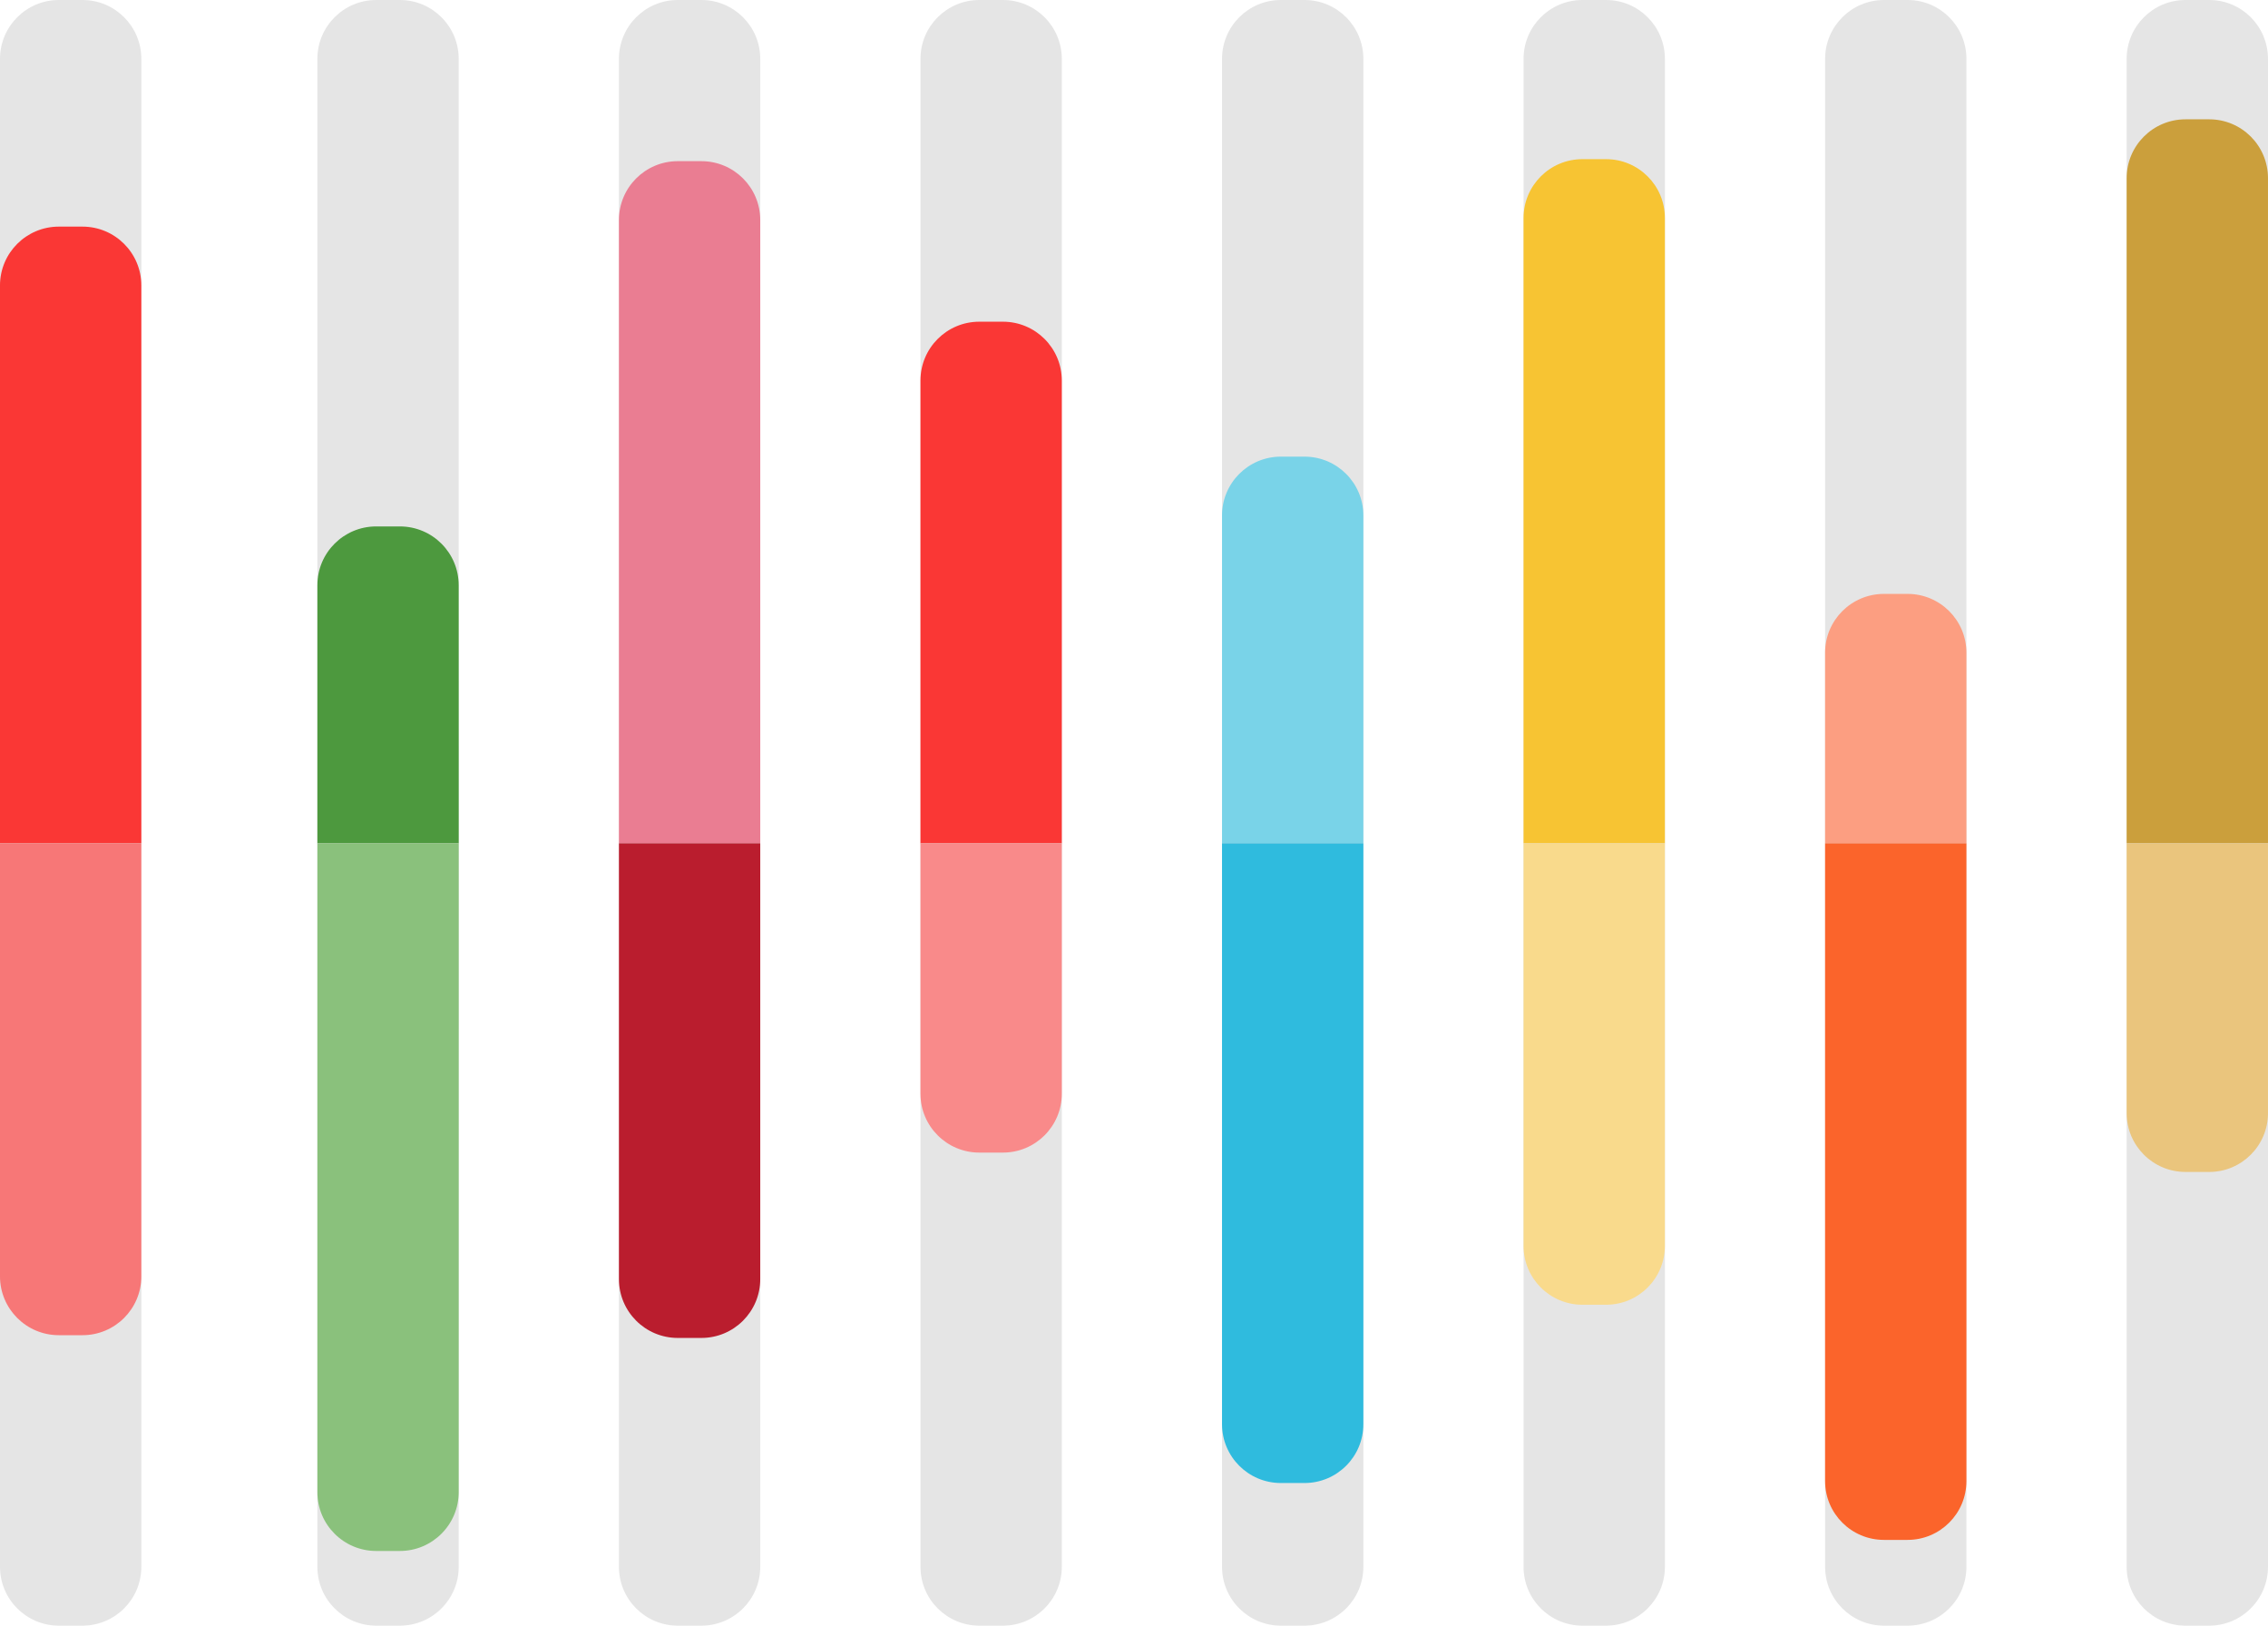 <?xml version="1.0" encoding="utf-8"?>
<!-- Generator: Adobe Illustrator 16.0.0, SVG Export Plug-In . SVG Version: 6.00 Build 0)  -->
<!DOCTYPE svg PUBLIC "-//W3C//DTD SVG 1.1//EN" "http://www.w3.org/Graphics/SVG/1.1/DTD/svg11.dtd">
<svg version="1.1" id="Layer_1" xmlns="http://www.w3.org/2000/svg" xmlns:xlink="http://www.w3.org/1999/xlink" x="0px" y="0px"
	 width="187.334px" height="134.252px" viewBox="-323.862 15.288 187.334 134.252"
	 enable-background="new -323.862 15.288 187.334 134.252" xml:space="preserve">
<g id="Layer_1_1_">
</g>
<g>
	<g>
		<path fill="#E5E5E5" d="M-317.049,149.54H-319c-2.687,0-4.862-2.176-4.862-4.86V20.151c0-2.685,2.178-4.863,4.862-4.863h1.951
			c2.687,0,4.862,2.178,4.862,4.863v124.527C-312.187,147.364-314.362,149.54-317.049,149.54z"/>
		<path fill="#E5E5E5" d="M-290.835,149.54h-1.951c-2.686,0-4.861-2.176-4.861-4.86V20.151c0-2.685,2.177-4.863,4.861-4.863h1.951
			c2.686,0,4.862,2.178,4.862,4.863v124.527C-285.972,147.364-288.149,149.54-290.835,149.54z"/>
		<path fill="#E5E5E5" d="M-265.927,149.54h-1.951c-2.686,0-4.861-2.176-4.861-4.86V20.151c0-2.685,2.176-4.863,4.861-4.863h1.951
			c2.686,0,4.861,2.178,4.861,4.863v124.527C-261.065,147.364-263.241,149.54-265.927,149.54z"/>
		<path fill="#E5E5E5" d="M-241.021,149.54h-1.95c-2.687,0-4.86-2.176-4.86-4.86V20.151c-0.002-2.685,2.174-4.863,4.86-4.863h1.95
			c2.687,0,4.863,2.178,4.863,4.863v124.527C-236.157,147.364-238.335,149.54-241.021,149.54z"/>
		<path fill="#E5E5E5" d="M-216.112,149.54h-1.951c-2.686,0-4.861-2.176-4.861-4.86V20.151c0-2.686,2.176-4.863,4.861-4.863h1.951
			c2.688,0,4.863,2.178,4.863,4.863v124.527C-211.249,147.364-213.427,149.54-216.112,149.54z"/>
		<path fill="#E5E5E5" d="M-191.204,149.54h-1.951c-2.686,0-4.863-2.176-4.863-4.86V20.151c0-2.686,2.178-4.863,4.863-4.863h1.951
			c2.686,0,4.861,2.178,4.861,4.863v124.527C-186.343,147.364-188.519,149.54-191.204,149.54z"/>
		<path fill="#E5E5E5" d="M-166.296,149.54h-1.951c-2.688,0-4.863-2.176-4.863-4.86V20.151c0-2.686,2.178-4.863,4.863-4.863h1.951
			c2.686,0,4.859,2.178,4.859,4.863v124.527C-161.437,147.364-163.612,149.54-166.296,149.54z"/>
		<path fill="#E5E5E5" d="M-141.388,149.54h-1.953c-2.686,0-4.863-2.176-4.863-4.86V20.151c0-2.686,2.178-4.863,4.863-4.863h1.953
			c2.686,0,4.859,2.178,4.859,4.863v124.527C-136.528,147.364-138.704,149.54-141.388,149.54z"/>
	</g>
	<g>
		<path fill="#FA3735" d="M-312.187,84.932h-11.676V38.865c0-2.687,2.178-4.862,4.862-4.862h1.951c2.687,0,4.862,2.176,4.862,4.862
			V84.932L-312.187,84.932z"/>
		<path fill="#4D993E" d="M-285.972,84.932h-11.676V63.623c0-2.686,2.177-4.861,4.861-4.861h1.951c2.686,0,4.862,2.176,4.862,4.861
			L-285.972,84.932L-285.972,84.932z"/>
		<path fill="#EA7D92" d="M-261.065,84.932h-11.674V33.461c0-2.686,2.176-4.863,4.861-4.863h1.951c2.686,0,4.861,2.178,4.861,4.863
			V84.932z"/>
		<path fill="#FA3735" d="M-236.157,84.932h-11.676V46.718c0-2.686,2.176-4.863,4.861-4.863h1.951c2.686,0,4.863,2.178,4.863,4.863
			V84.932L-236.157,84.932z"/>
		<path fill="#79D3E8" d="M-211.249,84.932h-11.676V57.862c0-2.686,2.176-4.863,4.861-4.863h1.951c2.688,0,4.863,2.178,4.863,4.863
			V84.932z"/>
		<path fill="#F7C433" d="M-186.343,84.932h-11.676V33.293c0-2.686,2.178-4.861,4.863-4.861h1.951c2.686,0,4.861,2.176,4.861,4.861
			V84.932L-186.343,84.932z"/>
		<path fill="#FC9E81" d="M-161.437,84.932h-11.676V69.195c0-2.686,2.178-4.861,4.863-4.861h1.951c2.686,0,4.861,2.176,4.861,4.861
			V84.932L-161.437,84.932z"/>
		<path fill="#CB9F3C" d="M-136.528,84.932h-11.676V30.003c0-2.686,2.178-4.862,4.863-4.862h1.953c2.686,0,4.859,2.177,4.859,4.862
			V84.932z"/>
	</g>
	<g>
		<path fill="#F77777" d="M-312.187,84.932h-11.676v35.76c0,2.685,2.178,4.861,4.862,4.861h1.951c2.687,0,4.862-2.178,4.862-4.861
			V84.932L-312.187,84.932z"/>
		<path fill="#8AC17C" d="M-285.972,84.932h-11.676v53.578c0,2.687,2.177,4.863,4.861,4.863h1.951c2.686,0,4.862-2.178,4.862-4.863
			L-285.972,84.932L-285.972,84.932z"/>
		<path fill="#BA1D2E" d="M-261.065,84.932h-11.674v35.986c0,2.686,2.176,4.862,4.861,4.862h1.951c2.686,0,4.861-2.177,4.861-4.862
			V84.932z"/>
		<path fill="#F98A8A" d="M-236.157,84.932h-11.676v20.679c0,2.686,2.176,4.862,4.861,4.862h1.951c2.686,0,4.863-2.178,4.863-4.862
			V84.932L-236.157,84.932z"/>
		<path fill="#2FBBDE" d="M-211.249,84.932h-11.676V132.9c0,2.685,2.176,4.861,4.861,4.861h1.951c2.688,0,4.863-2.178,4.863-4.861
			V84.932z"/>
		<path fill="#F9DA8C" d="M-186.343,84.932h-11.676v33.244c0,2.687,2.178,4.863,4.863,4.863h1.951c2.686,0,4.861-2.178,4.861-4.863
			V84.932L-186.343,84.932z"/>
		<path fill="#FB642B" d="M-161.437,84.932h-11.676v52.666c0,2.686,2.178,4.86,4.863,4.86h1.951c2.686,0,4.861-2.176,4.861-4.86
			V84.932L-161.437,84.932z"/>
		<path fill="#EAC57D" d="M-136.528,84.932h-11.676v22.279c0,2.684,2.178,4.861,4.863,4.861h1.953c2.686,0,4.859-2.178,4.859-4.861
			V84.932z"/>
	</g>
</g>
</svg>
